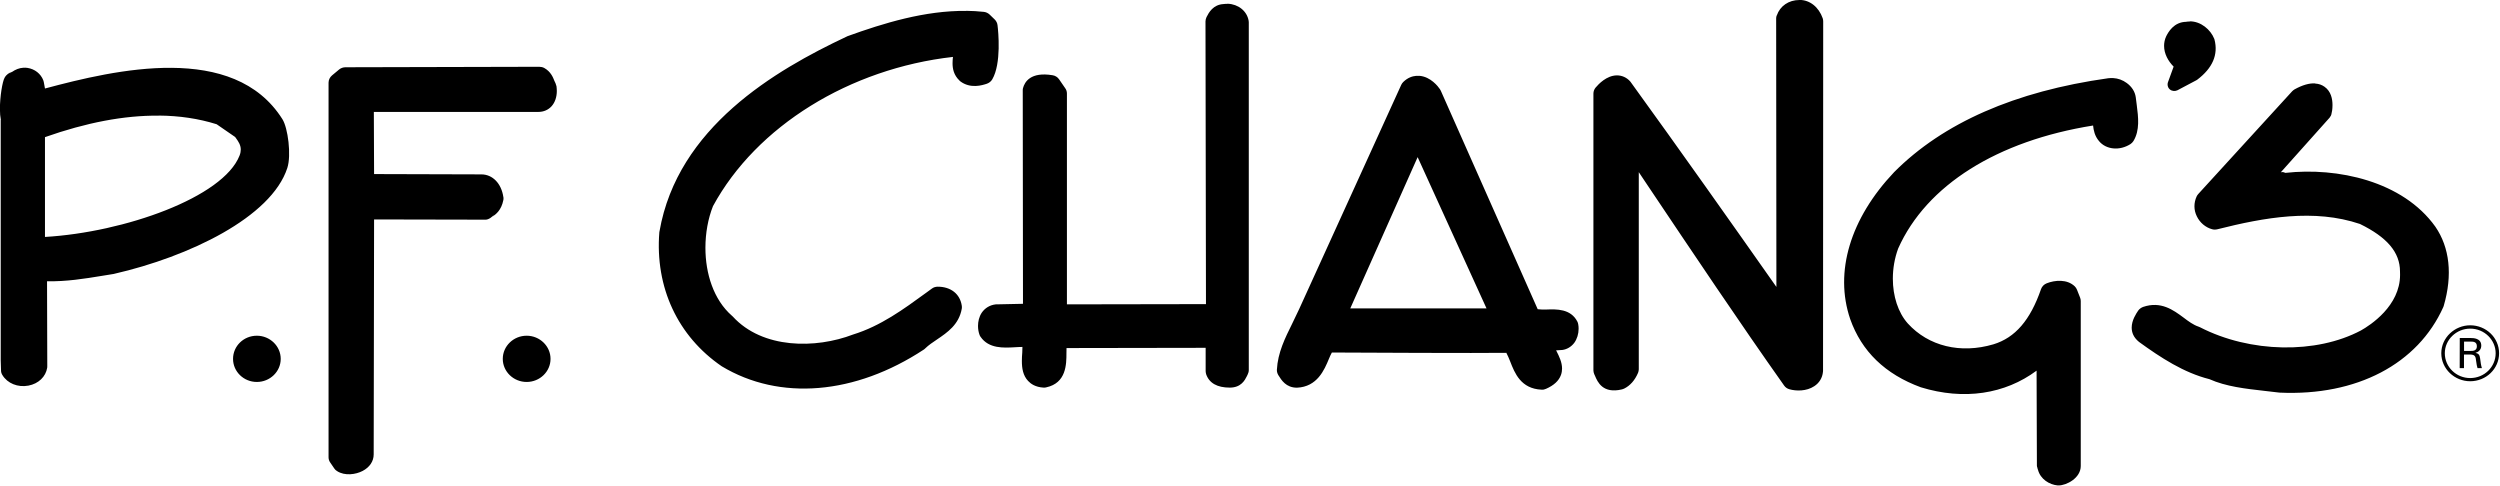 <svg width="1117" height="217" viewBox="0 0 1117 217" fill="none" xmlns="http://www.w3.org/2000/svg">
<g clip-path="url(#clip0_5637_1786)">
<path d="M803.971 0.001C799.206 0.001 795.33 2.668 793.872 6.9H793.836C793.658 7.327 793.587 7.789 793.587 8.251C793.587 8.251 793.658 105.938 793.694 128.2C773.388 99.324 750.807 67.354 728.617 36.7C728.51 36.594 728.439 36.487 728.368 36.38C726.803 34.602 724.634 33.642 722.322 33.678C717.806 33.784 714.286 37.518 712.899 39.154C712.294 39.901 711.938 40.826 711.938 41.821V165.468C711.938 166.037 712.081 166.606 712.294 167.139L712.65 167.922C713.752 170.553 716.064 176.065 724.741 173.967C725.025 173.896 725.345 173.789 725.63 173.647C728.332 172.331 730.466 169.913 731.888 166.57C732.066 166.073 732.208 165.539 732.208 165.006V76.92C734.093 79.765 736.298 83.037 736.298 83.037C756.461 113.086 777.265 144.167 797.143 172.26C797.712 173.078 798.566 173.683 799.562 173.932C802.442 174.75 807.101 174.892 810.621 172.545C812.862 171.087 814.248 168.811 814.497 166.144C814.533 166.037 814.533 165.859 814.533 165.753L814.604 9.567C814.604 9.105 814.533 8.643 814.391 8.18C812.613 3.131 808.63 -0.034 804.007 -0.034L803.971 0.001ZM548.534 1.708C547.93 1.673 547.325 1.744 546.72 1.815C542.026 2.028 540.07 5.655 539.075 7.647C538.79 8.251 538.612 8.927 538.612 9.567C538.612 9.567 538.826 127.915 538.826 135.881C531.571 135.881 483.955 135.952 476.7 135.988V41.786C476.7 40.932 476.451 40.114 475.953 39.439L473.215 35.456C472.54 34.46 471.473 33.784 470.264 33.607C460.52 32.006 457.817 36.558 457.07 39.403C456.964 39.723 456.964 40.079 456.964 40.47C456.964 40.47 457.07 128.058 457.07 135.739C452.483 135.845 445.335 135.988 445.335 135.988C445.193 135.988 445.051 135.988 444.944 135.988C442.277 136.272 440.072 137.624 438.614 139.757C437.44 141.571 436.978 143.705 436.978 145.625C436.978 147.083 437.227 148.434 437.618 149.501C437.761 149.892 437.903 150.248 438.152 150.532C441.815 155.831 448.464 155.44 453.372 155.155C454.545 155.084 455.719 155.013 456.821 155.013C456.786 155.795 456.786 156.613 456.75 157.467C456.644 158.711 456.572 159.992 456.572 161.307C456.572 164.543 457.07 167.78 459.346 170.198C460.52 171.478 462.618 172.972 466.245 173.185C466.636 173.22 467.028 173.185 467.419 173.078C476.451 171.158 476.487 162.73 476.487 157.716C476.487 156.969 476.487 156.222 476.522 155.511C482.923 155.511 531.394 155.44 538.684 155.404V165.824C538.684 166.286 538.79 166.713 538.897 167.175C540.248 171.158 543.84 173.185 549.459 173.185C554.544 173.185 556.215 169.842 557.104 168.064L557.46 167.317C557.744 166.748 557.958 166.037 557.958 165.397V9.958C557.958 9.745 557.922 9.496 557.887 9.247C557.14 4.909 553.228 1.85 548.57 1.673L548.534 1.708ZM546.72 1.815C546.863 1.815 546.969 1.779 547.112 1.779C546.898 1.779 546.72 1.815 546.507 1.815C546.578 1.815 546.649 1.815 546.72 1.815ZM431.68 4.873C413.294 4.66 394.731 10.35 378.622 16.181C378.515 16.253 378.373 16.288 378.266 16.359C346.226 31.437 302.734 56.935 294.662 103.378C294.662 103.52 294.591 103.627 294.591 103.769C292.635 128.378 302.805 150.212 322.471 163.654C348.359 179.23 382.071 176.385 412.761 156.187C413.01 156.009 413.223 155.866 413.401 155.653C414.895 154.195 416.708 152.986 418.664 151.67C423.287 148.541 428.479 145.02 429.724 137.908C429.795 137.446 429.795 137.019 429.724 136.592C428.941 131.329 424.816 128.093 418.984 128.093C418.06 128.093 417.099 128.378 416.353 128.947L413.721 130.867C403.764 138.121 393.487 145.66 381.147 149.465C364.469 155.866 340.714 155.973 327.414 141.429C327.307 141.322 327.165 141.18 327.023 141.073C318.808 133.89 315.181 122.19 315.181 110.704C315.181 104.16 316.354 97.653 318.559 92.105C337.975 56.33 379.724 30.619 425.812 25.427C425.776 25.534 425.776 25.641 425.741 25.712C425.67 26.494 425.599 27.348 425.599 28.272C425.599 30.691 426.132 33.535 428.657 35.954C428.764 36.06 428.87 36.167 428.977 36.274C433.564 39.794 438.898 38.087 440.925 37.412C441.921 37.056 442.775 36.416 443.344 35.456C447.469 28.415 446.046 14.048 445.691 11.239C445.584 10.278 445.122 9.389 444.446 8.714L442.17 6.509C441.459 5.833 440.534 5.406 439.574 5.3C436.978 5.015 434.347 4.873 431.715 4.837L431.68 4.873ZM978.435 9.603C977.724 9.603 977.013 9.674 976.266 9.816C976.515 9.745 976.693 9.745 976.942 9.745C971.181 9.745 968.691 14.581 967.874 16.181C967.198 17.604 966.913 19.062 966.913 20.485C966.913 24.005 968.727 27.312 971.181 29.766C970.363 32.006 968.62 36.807 968.62 36.807C968.514 37.127 968.478 37.447 968.478 37.767C968.478 38.585 968.834 39.439 969.509 39.972C970.469 40.754 971.821 40.861 972.888 40.328L981.351 35.847C981.493 35.776 981.6 35.705 981.742 35.598C988.57 30.442 991.202 24.396 989.424 17.64C989.353 17.533 989.353 17.426 989.317 17.32C987.681 13.23 983.378 9.532 978.4 9.532L978.435 9.603ZM240.893 29.837L154.372 30.05C153.341 30.05 152.31 30.406 151.527 31.046L148.327 33.713C147.367 34.531 146.798 35.705 146.798 36.949V204.301C146.798 205.155 147.047 205.972 147.544 206.648L149.358 209.315C149.678 209.777 150.069 210.204 150.603 210.489C154.052 212.729 158.96 212.018 162.018 210.418C165.147 208.782 166.961 206.115 166.961 203.021C166.961 202.985 167.103 118.029 167.139 98.044C174.571 98.044 216.925 98.15 216.925 98.15C218.311 98.186 220.054 96.87 220.836 95.803L220.125 96.728C221.548 95.732 224.001 93.954 224.89 89.402C224.961 89.118 224.961 88.869 224.961 88.584C224.961 88.407 224.961 88.193 224.89 87.98C224.001 81.97 220.09 77.916 215.075 77.916C215.075 77.916 179.656 77.845 167.139 77.774C167.139 72.084 167.068 55.761 167.032 50H240.608C242.884 50 244.947 49.111 246.441 47.475C247.97 45.769 248.788 43.35 248.788 40.648C248.788 39.937 248.716 39.261 248.645 38.55C248.574 38.194 248.361 37.554 248.219 37.234L247.721 36.167C247.081 34.531 246.085 32.006 243.169 30.37C242.493 30.015 241.711 29.837 240.929 29.837H240.893ZM10.42 30.264C8.606 30.37 6.864 31.082 5.406 32.113C5.512 32.042 5.584 32.042 5.69 32.042C5.584 32.078 5.512 32.113 5.37 32.113C4.837 32.504 4.197 32.789 3.805 33.287C4.232 32.789 4.73 32.398 5.335 32.113C4.09 32.54 2.881 33.215 2.027 34.78C1.067 36.523 -0.035 43.137 -0.035 48.649C-0.035 50.498 0.107 52.205 0.392 53.628C0.392 53.556 0.32 53.521 0.32 53.485V160.987C0.32 161.094 0.463 165.539 0.463 165.539C0.463 166.25 0.676 166.962 1.067 167.566C3.308 171.3 7.966 173.185 12.696 172.296C17.212 171.442 20.448 168.313 21.088 164.295C21.124 164.081 21.124 163.868 21.124 163.654C21.124 163.654 21.053 132.787 21.017 125.675C29.659 125.817 37.518 124.573 45.732 123.221L50.782 122.403C50.889 122.403 50.96 122.368 51.066 122.332C84.423 114.686 121.229 97.084 128.377 75.036C130.226 69.346 128.661 57.148 126.172 53.236C104.408 18.777 51.564 31.117 20.093 39.545C19.844 38.158 19.559 36.629 19.559 36.629C19.488 36.38 19.417 36.132 19.346 35.883C18.208 32.931 15.541 30.833 12.269 30.335C11.629 30.228 11.024 30.228 10.42 30.264ZM632.743 33.891C631.036 34.033 629.009 34.673 627.018 36.594C626.627 36.985 626.307 37.412 626.093 37.874L580.468 138.086C580.468 138.157 577.374 144.558 577.374 144.558C574.209 150.959 570.902 157.538 570.511 165.219C570.475 166.037 570.724 166.891 571.151 167.602C572.538 169.842 574.601 173.22 579.472 173.22C588.541 172.829 591.706 165.29 593.768 160.312C594.195 159.28 594.622 158.32 595.084 157.502C608.384 157.573 660.09 157.822 673.034 157.645C673.639 158.818 674.208 160.098 674.777 161.556C676.768 166.677 679.506 173.683 688.752 174.109C689.464 174.181 690.175 174.003 690.779 173.718C694.264 172.189 696.469 170.162 697.429 167.566C697.785 166.606 697.927 165.575 697.927 164.65C697.927 161.841 696.612 159.209 695.509 157.004C695.438 156.862 695.331 156.684 695.26 156.542C696.576 156.435 698.034 156.364 698.034 156.364C700.061 156.115 702.017 154.977 703.368 153.199C704.613 151.492 705.324 149.217 705.324 146.905C705.324 146.229 705.288 145.554 705.146 144.878C705.075 144.451 704.968 144.06 704.755 143.669C701.768 137.908 695.474 138.121 690.851 138.299C689.464 138.335 688.219 138.299 687.046 138.157C685.196 133.996 643.767 40.577 643.767 40.577C643.661 40.328 643.518 40.114 643.376 39.865C642.523 38.585 639.216 34.353 634.344 33.891C633.881 33.855 633.348 33.855 632.779 33.891H632.743ZM944.118 34.887C943.407 34.851 942.661 34.887 941.949 34.958C900.378 40.79 868.231 54.872 846.289 76.92C826.695 97.617 819.512 121.514 826.659 142.531C831.745 156.969 842.306 167.211 858.238 173.043C877.476 178.946 895.826 176.101 909.944 165.61C909.98 176.599 910.086 208.071 910.086 208.071C910.086 208.142 910.086 208.248 910.122 208.319C910.122 208.568 910.228 208.746 910.3 208.96C910.371 209.28 910.406 209.564 910.549 209.849C911.651 214.116 915.634 216.534 919.368 216.89C919.475 216.89 919.688 216.89 919.795 216.89C923.28 216.89 929.681 213.618 929.681 208.213V134.494C929.681 133.961 929.574 133.463 929.396 133.001L928.009 129.48C927.796 128.911 927.44 128.378 927.013 127.951C923.6 124.644 918.123 125.141 914.496 126.564C913.287 127.026 912.362 127.986 911.936 129.16C907.135 143.064 900.378 150.888 890.67 153.839C875.983 158.178 861.652 154.693 852.406 144.522C848.032 139.615 845.72 132.254 845.72 124.501C845.72 119.985 846.503 115.362 848.103 111.024C860.727 82.717 892.412 62.909 935.193 56.081C935.406 58.215 935.904 60.74 937.824 63.016C940.989 66.892 947.07 67.461 951.906 64.367C952.44 64.012 952.867 63.549 953.222 63.016C956.138 58.251 955.391 52.312 954.716 47.049C954.716 47.049 954.289 43.67 954.253 43.422C953.898 40.932 952.475 38.727 950.235 37.092C948.421 35.74 946.288 34.993 944.154 34.887H944.118ZM1034.44 37.269C1031.85 37.092 1028.72 37.981 1025.2 39.937C1024.84 40.15 1024.45 40.47 1024.13 40.79L982.205 86.664C981.885 87.02 981.636 87.375 981.458 87.766C980.142 90.647 980.142 93.812 981.529 96.621C982.88 99.466 985.441 101.635 988.357 102.418C989.068 102.631 989.921 102.631 990.668 102.453C1011.76 97.119 1034.02 93.172 1054.43 100.071C1066.59 106.009 1072.32 112.766 1072.32 121.301C1072.32 121.799 1072.35 122.297 1072.35 122.794C1072.35 136.699 1059.05 145.305 1054.86 147.652C1034.91 158.249 1005.32 157.716 982.987 146.229C982.774 146.123 982.56 146.016 982.311 145.945C979.964 145.163 977.795 143.562 975.555 141.855C971.074 138.548 965.526 134.423 957.561 137.126C956.707 137.446 955.889 138.015 955.356 138.761C954.467 140.077 952.44 143.064 952.44 146.372C952.44 148.505 953.222 150.746 955.712 152.773C965.42 159.814 975.733 166.535 987.183 169.415C994.58 172.723 1003.29 173.683 1011.76 174.643L1018.19 175.39C1018.3 175.39 1018.48 175.425 1018.58 175.425C1052.94 176.99 1080.25 162.694 1091.7 137.126C1091.77 136.948 1091.84 136.77 1091.88 136.592C1095.86 122.866 1094.54 110.632 1088.11 101.28C1073.56 80.868 1044.29 74.644 1021.11 77.24C1020.65 77.134 1020.29 76.849 1019.79 76.885C1019.79 76.885 1019.19 76.956 1019.08 76.956C1027.08 67.994 1040.85 52.596 1040.85 52.596C1041.31 52.027 1041.66 51.387 1041.73 50.712C1041.91 50.178 1042.16 48.72 1042.16 46.942C1042.16 44.239 1041.52 40.826 1038.6 38.763C1037.4 37.91 1036.01 37.412 1034.44 37.34V37.269ZM70.874 51.636C80.12 51.707 88.761 52.987 96.798 55.512C97.901 56.224 103.982 60.491 105.049 61.202C105.226 61.451 105.44 61.736 105.44 61.736C106.542 63.265 107.573 64.794 107.573 66.821C107.573 67.603 107.431 68.492 107.04 69.488C99.75 88.193 55.512 103.805 20.093 105.867V61.273C38.513 54.766 55.512 51.529 70.874 51.672V51.636ZM633.383 70.164C639.322 83.286 660.126 128.947 664.18 137.801H603.299C607.353 128.769 627.551 83.321 633.419 70.164H633.383ZM114.757 149.999C108.854 149.999 104.124 154.622 104.124 160.347C104.124 166.037 108.889 170.66 114.757 170.66C120.624 170.66 125.425 166.037 125.425 160.347C125.425 154.657 120.624 149.999 114.757 149.999ZM235.31 149.999C229.442 149.999 224.641 154.622 224.641 160.347C224.641 166.037 229.442 170.66 235.31 170.66C241.177 170.66 245.978 166.037 245.978 160.347C245.978 154.657 241.177 149.999 235.31 149.999Z" fill="black"/>
<path d="M1100.94 156.791H1103.93C1104.86 156.791 1106.67 156.791 1106.67 154.728C1106.67 152.63 1104.96 152.63 1103.93 152.63H1100.94V156.791ZM1099.02 151.03H1103.93C1104.96 151.03 1108.63 151.03 1108.63 154.408C1108.63 154.799 1108.63 156.933 1106.03 157.644C1107.49 157.964 1107.91 158.569 1108.13 160.24C1108.34 161.876 1108.48 163.121 1108.91 164.472H1106.95C1106.7 163.583 1106.56 163.085 1106.28 160.952C1106.1 158.925 1105.53 158.391 1103.29 158.391H1100.91V164.472H1098.99L1099.02 151.03ZM1092.34 157.822C1092.34 164.01 1097.49 168.917 1103.68 168.917C1109.98 168.917 1115.06 163.974 1115.06 157.822C1115.06 151.919 1110.08 146.834 1103.68 146.834C1097.49 146.834 1092.34 151.777 1092.34 157.822ZM1116.59 157.822C1116.59 164.828 1110.76 170.34 1103.68 170.34C1096.71 170.34 1090.77 164.828 1090.77 157.822C1090.77 150.817 1096.82 145.34 1103.68 145.34C1110.79 145.34 1116.59 150.888 1116.59 157.822Z" fill="black"/>
</g>
<defs>
<clipPath id="clip0_5637_1786">
<rect width="1116.63" height="216.924" fill="white"/>
</clipPath>
</defs>
</svg>
